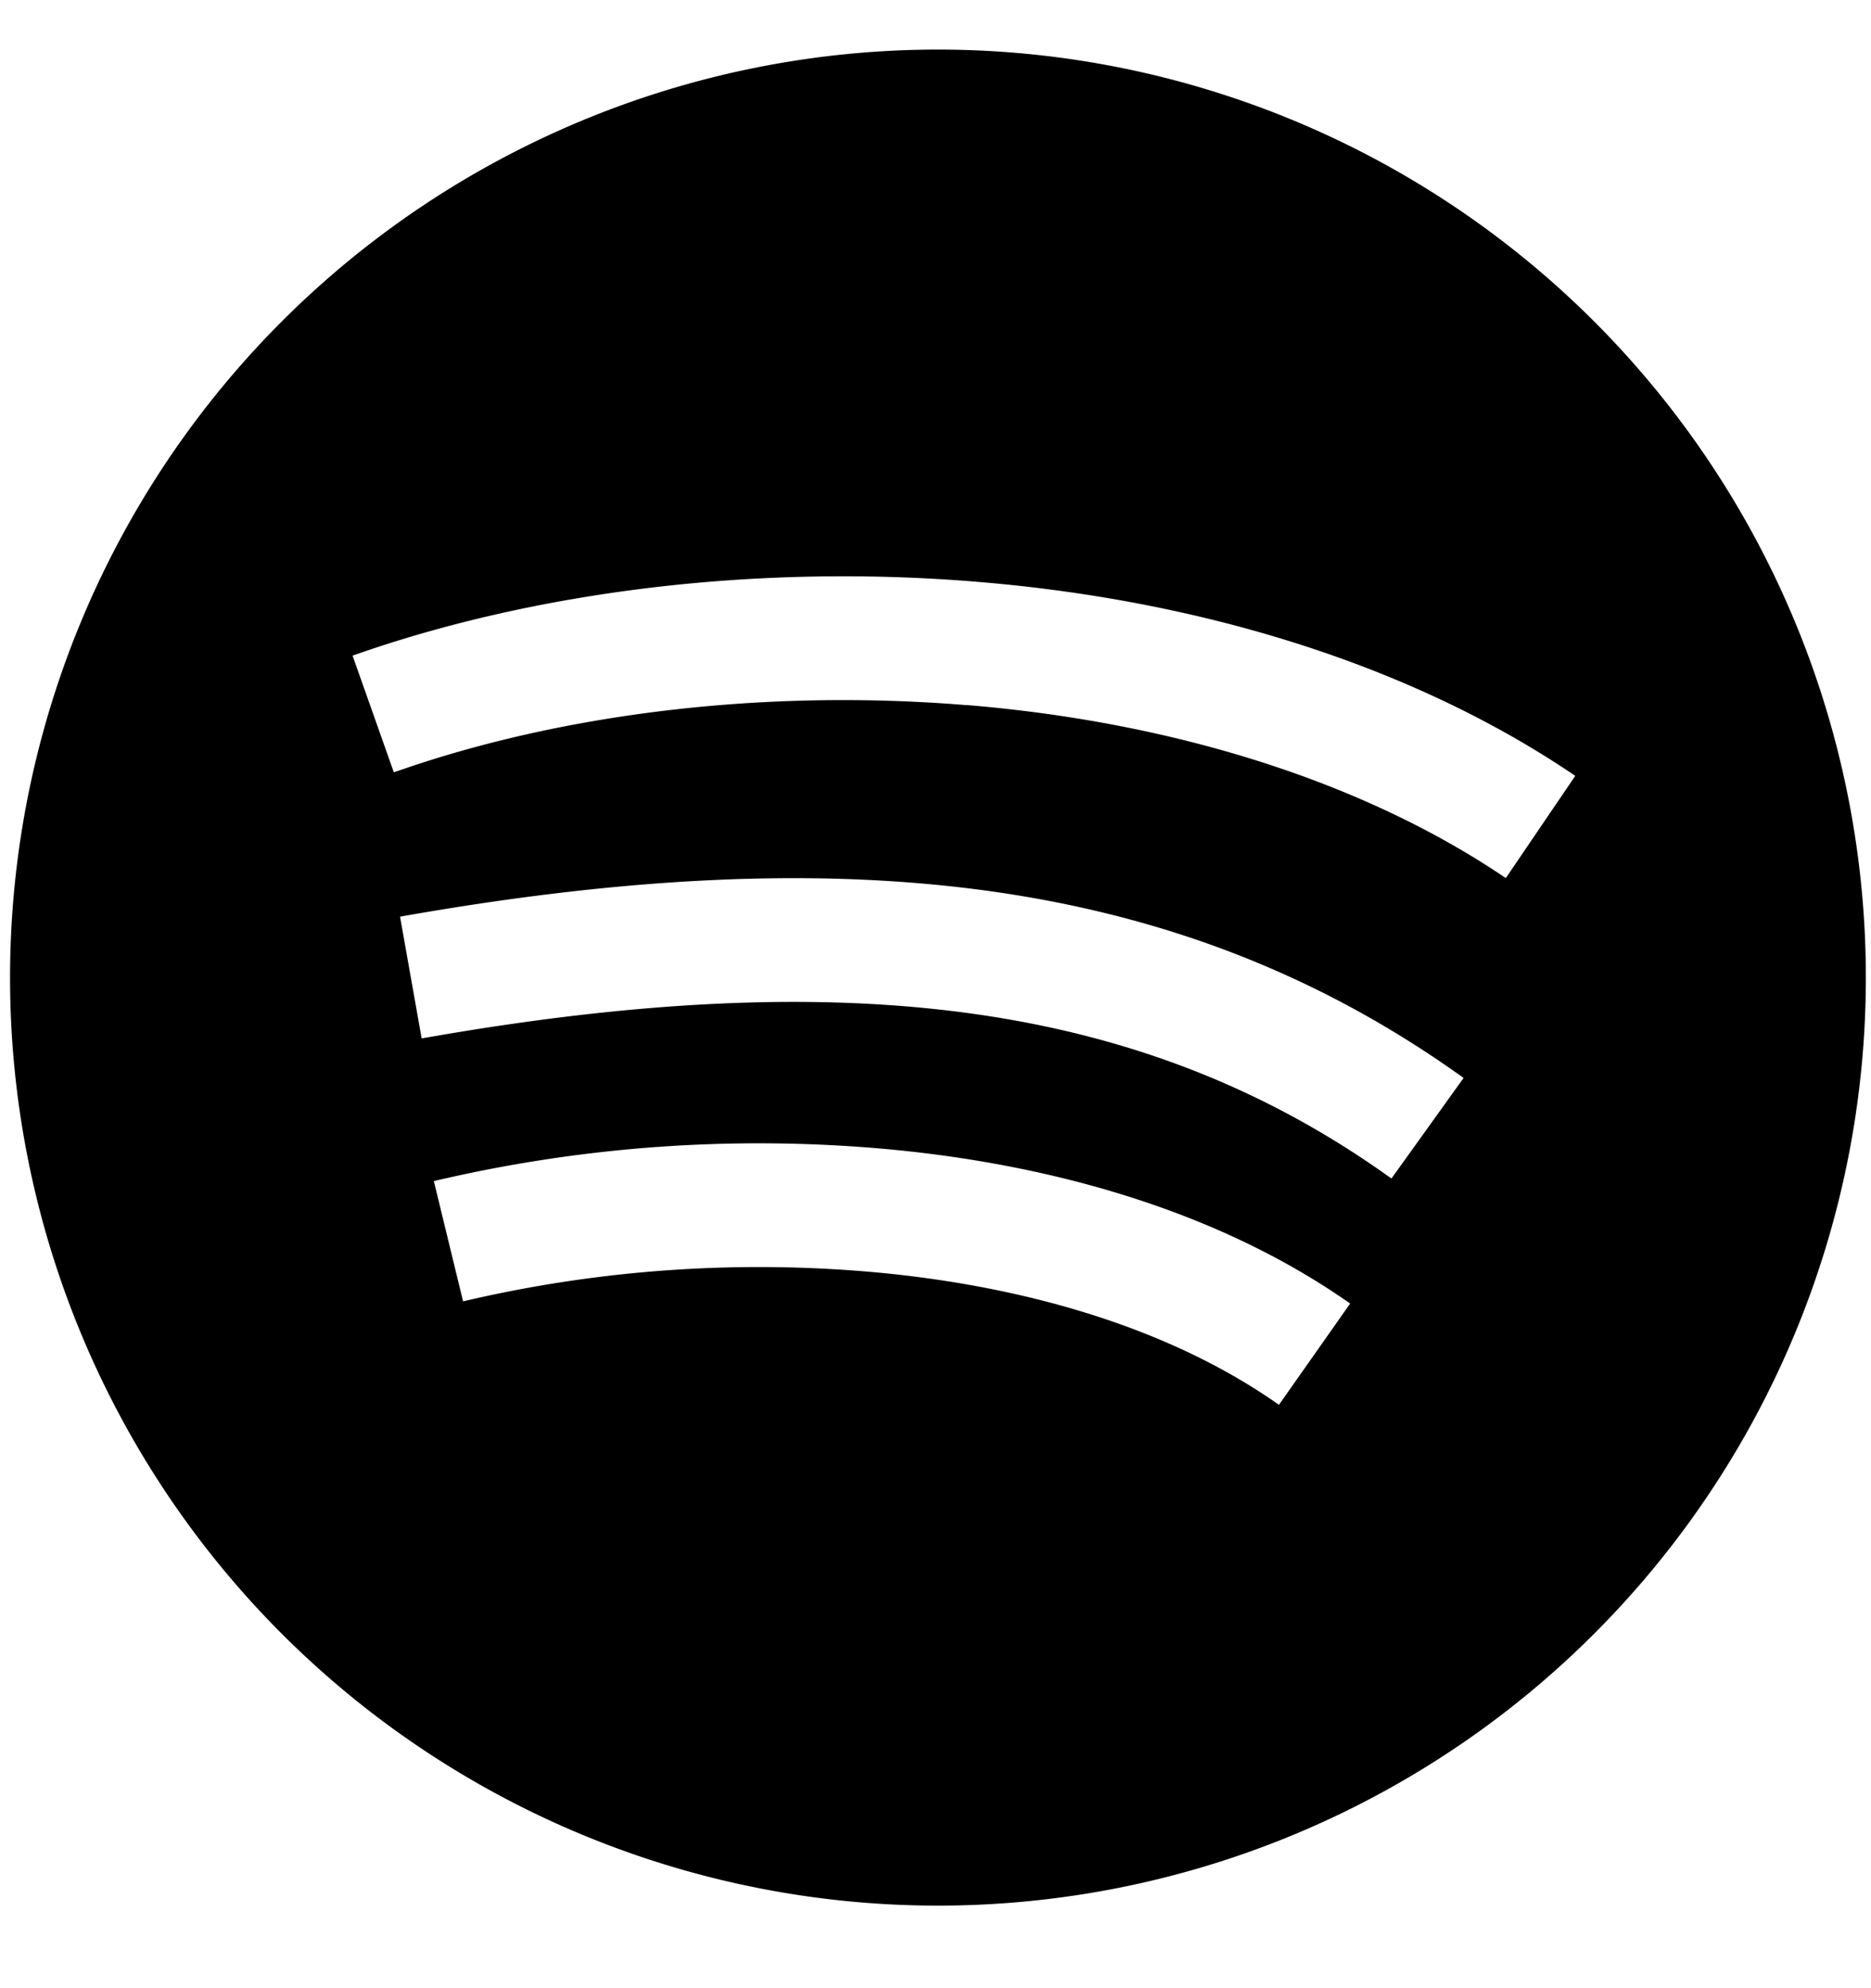 <?xml version="1.0" encoding="UTF-8"?> <svg xmlns="http://www.w3.org/2000/svg" width="16" height="17" fill="none"><g clip-path="url(#clip0)"><path fill-rule="evenodd" clip-rule="evenodd" d="M.086 8.359a7.935 7.935 0 1115.87 0 7.935 7.935 0 11-15.87 0zm8.174-2.33c-1.715-.141-3.46.069-4.892.575l-.353-.998c1.587-.56 3.484-.784 5.332-.632 1.845.15 3.68.679 5.124 1.66l-.594.874c-1.254-.85-2.9-1.34-4.617-1.48zm-4.654 2.85c3.645-.644 6.187-.314 8.293 1.198l.617-.86c-2.431-1.745-5.307-2.05-9.095-1.379l.185 1.042zm.355 2.248a11.051 11.051 0 013.589-.242c1.265.125 2.47.481 3.387 1.127l.609-.866c-1.115-.783-2.513-1.178-3.893-1.314a12.111 12.111 0 00-3.943.267l.25 1.028z" fill="#000"></path></g><defs><clipPath id="clip0"><path fill="#fff" transform="translate(.086 .423)" d="M0 0h15.871v15.871H0z"></path></clipPath></defs></svg> 